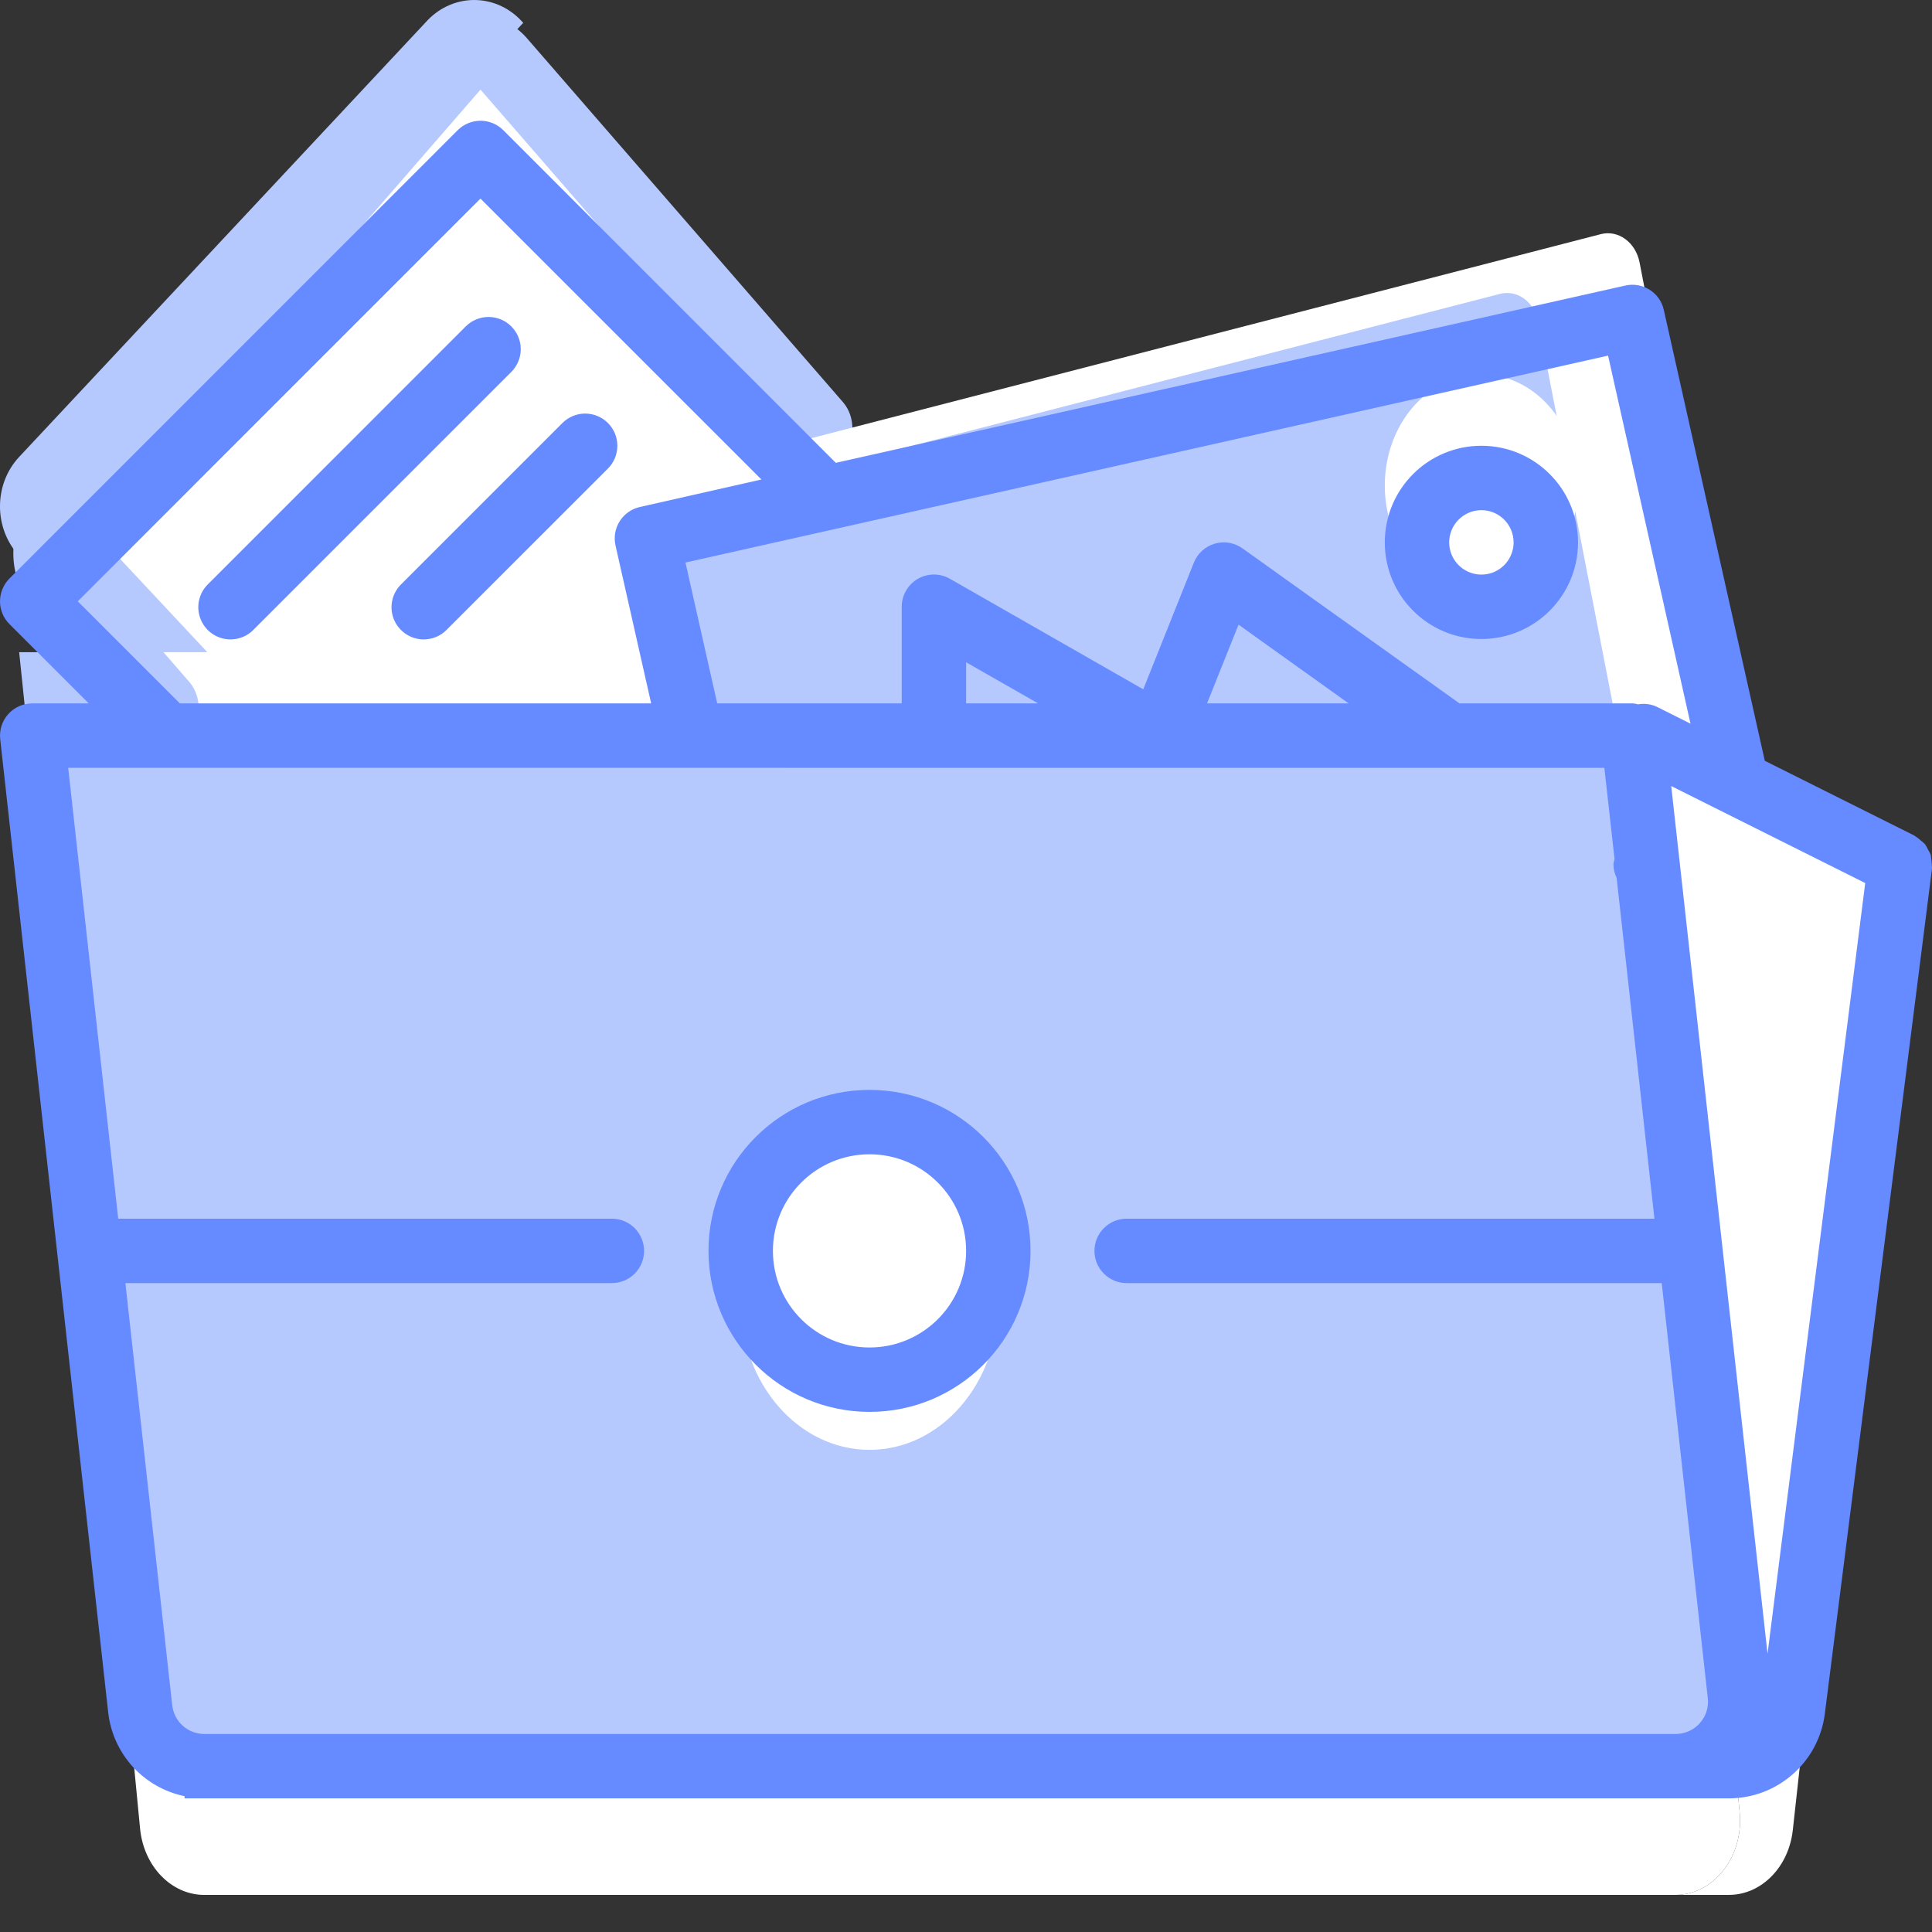 <?xml version="1.0" encoding="UTF-8"?> <svg xmlns="http://www.w3.org/2000/svg" width="48" height="48" viewBox="0 0 48 48" fill="none"><rect x="0" y="0" width="48" height="48" fill="#333333" stroke="none"/> <g clip-path="url(#clip0_1434_2951)"> <path d="M4.137 17.592L0.8 13.751L11.938 0.924L20.387 10.654L14.868 22.737L4.137 17.592Z" fill="white"></path> <path d="M4.137 18.514C3.924 18.514 3.721 18.417 3.571 18.244L0.8 15.053C0.175 14.333 0.175 13.167 0.8 12.447L10.806 0.924C11.439 0.227 12.436 0.227 13.069 0.924L20.953 10.002C21.256 10.363 21.251 10.938 20.943 11.293C20.794 11.464 20.594 11.561 20.384 11.563C20.174 11.566 19.972 11.473 19.821 11.305L11.938 2.227L1.932 13.751L4.702 16.941C4.814 17.07 4.89 17.234 4.921 17.413C4.952 17.592 4.936 17.777 4.876 17.945C4.815 18.114 4.713 18.258 4.581 18.359C4.449 18.46 4.295 18.514 4.137 18.514Z" fill="#B5C9FF"></path> <path d="M42.934 20.707C42.366 20.735 41.614 20.707 40.734 20.662C33.589 20.238 17.786 17.621 17.786 17.621C17.612 17.612 17.445 17.538 17.311 17.41C17.177 17.282 17.082 17.107 17.042 16.911L16.25 12.848C16.24 12.812 16.237 12.774 16.242 12.737C16.219 12.513 16.27 12.287 16.384 12.103C16.497 11.919 16.666 11.79 16.858 11.742L21.051 10.655L39.773 5.817C39.981 5.764 40.199 5.807 40.379 5.939C40.559 6.07 40.687 6.278 40.734 6.517L42.918 17.768C42.934 17.851 43.79 20.67 42.934 20.707Z" fill="white"></path> <path d="M40.734 20.661C33.589 20.238 17.786 17.621 17.786 17.621C17.612 17.612 17.445 17.538 17.311 17.41C17.177 17.282 17.082 17.107 17.043 16.911L16.25 12.848C16.24 12.812 16.237 12.774 16.242 12.737L18.539 12.138L37.269 7.301C37.476 7.248 37.692 7.293 37.871 7.424C38.049 7.555 38.175 7.763 38.221 8.001L40.413 19.261C40.544 19.72 40.651 20.188 40.734 20.661Z" fill="#B5C9FF"></path> <path d="M36.005 18.514C35.838 18.514 35.676 18.454 35.541 18.343L29.548 17.935C29.506 18.058 29.441 18.169 29.359 18.26C29.276 18.352 29.177 18.422 29.069 18.465C28.961 18.509 28.846 18.525 28.732 18.513C28.618 18.501 28.507 18.461 28.408 18.396L24.003 17.593C24.003 17.837 23.919 18.071 23.769 18.244C23.619 18.417 23.415 18.514 23.203 18.514C22.991 18.514 22.787 18.417 22.637 18.244C22.487 18.071 22.403 17.837 22.403 17.593V13.907C22.403 13.745 22.439 13.586 22.51 13.446C22.58 13.305 22.681 13.189 22.802 13.107C22.924 13.026 23.062 12.984 23.203 12.984C23.343 12.984 23.481 13.026 23.603 13.107L28.404 16.268L29.662 12.643C29.707 12.513 29.777 12.397 29.866 12.303C29.956 12.209 30.063 12.14 30.18 12.101C30.296 12.061 30.419 12.053 30.538 12.076C30.658 12.1 30.771 12.154 30.87 12.235L36.471 16.843C36.609 16.956 36.712 17.117 36.765 17.303C36.819 17.488 36.819 17.688 36.768 17.874C36.716 18.06 36.614 18.222 36.477 18.337C36.34 18.452 36.174 18.514 36.005 18.514Z" fill="#B5C9FF"></path> <path d="M36.805 14.829C35.479 14.829 34.405 13.591 34.405 12.064C34.405 10.538 35.479 9.3 36.805 9.3C38.131 9.3 39.205 10.538 39.205 12.064C39.205 13.591 38.131 14.829 36.805 14.829ZM47.206 21.278L44.542 45.466C44.441 46.386 43.763 47.076 42.958 47.078H41.629C42.084 47.078 42.518 46.855 42.821 46.464C43.125 46.074 43.271 45.554 43.222 45.033L42.798 40.628L40.934 21.278H40.925L40.605 17.943L40.582 17.666L47.206 21.278Z" fill="white"></path> <path d="M41.629 47.079H5.073C4.258 47.076 3.574 46.371 3.481 45.439L2.304 33.248L2.136 31.469L0.8 17.593H40.574L41.917 31.488L42.07 33.082L43.222 45.033C43.271 45.554 43.125 46.074 42.821 46.464C42.517 46.855 42.084 47.078 41.629 47.078V47.079Z" fill="white"></path> <path d="M41.32 44H5.483C4.628 43.997 3.91 43.376 3.812 42.554L2.578 31.804L2.402 30.236L1 18H40.212L41.622 30.253L41.781 31.658L42.99 42.196C43.016 42.423 42.991 42.653 42.919 42.871C42.847 43.088 42.728 43.288 42.57 43.458C42.413 43.629 42.22 43.765 42.005 43.858C41.789 43.951 41.556 44 41.32 44L41.32 44Z" fill="#B5C9FF"></path> <path d="M24.803 32.336C24.803 34.371 23.37 36.021 21.603 36.021C19.835 36.021 18.402 34.371 18.402 32.336C18.402 30.3 19.835 28.65 21.603 28.65C23.37 28.65 24.803 30.3 24.803 32.336Z" fill="white"></path> <path d="M1.832 29.285L2.003 30.961L3.197 42.454C3.291 43.333 3.986 43.997 4.813 44H7.25C6.422 43.997 5.728 43.333 5.633 42.454L4.439 30.961L4.269 29.285L2.912 16.203H5.151L2.912 13.809C2.278 13.13 2.278 12.03 2.912 11.352L13 0.567L12.93 0.493C12.288 -0.164 11.276 -0.164 10.633 0.493L0.476 11.352C-0.159 12.03 -0.159 13.13 0.476 13.809L2.714 16.203H0.476L1.832 29.285Z" fill="#B5C9FF"></path> <path d="M4.585 42H42.956V43.843H4.585V42Z" fill="#B5C9FF"></path> <path d="M0.204 17.743C0.129 17.826 0.073 17.925 0.038 18.032C0.004 18.139 -0.007 18.252 0.005 18.364L2.688 42.544C2.744 43.047 2.957 43.519 3.298 43.893C3.639 44.266 4.089 44.523 4.585 44.625V44.68H42.956C44.164 44.678 45.183 43.78 45.337 42.581L48 21.578V21.553C47.996 21.449 47.986 21.346 47.97 21.243C47.951 21.195 47.928 21.149 47.9 21.106C47.88 21.06 47.855 21.016 47.827 20.974C47.794 20.941 47.759 20.911 47.722 20.883C47.681 20.843 47.635 20.807 47.586 20.777C47.578 20.777 47.573 20.765 47.565 20.761L43.846 18.902L41.337 7.701C41.315 7.598 41.272 7.5 41.211 7.414C41.15 7.328 41.073 7.254 40.983 7.198C40.894 7.142 40.795 7.104 40.691 7.086C40.587 7.068 40.48 7.071 40.378 7.095L20.765 11.499L12.503 3.234C12.429 3.16 12.341 3.101 12.244 3.061C12.147 3.021 12.043 3 11.938 3C11.833 3 11.729 3.021 11.632 3.061C11.534 3.101 11.446 3.16 11.372 3.234L0.234 14.374C0.16 14.448 0.101 14.537 0.061 14.634C0.021 14.731 5.2939e-05 14.835 5.2939e-05 14.94C5.2939e-05 15.045 0.021 15.149 0.061 15.246C0.101 15.343 0.16 15.431 0.234 15.505L2.205 17.476H0.8C0.688 17.476 0.576 17.5 0.474 17.546C0.371 17.592 0.279 17.659 0.204 17.743H0.204ZM43.914 41.087L41.521 19.529L46.341 21.939L43.914 41.087ZM42 17.979L41.163 17.56C41.017 17.492 40.854 17.471 40.695 17.499C40.656 17.488 40.617 17.48 40.577 17.476H36.261L30.869 13.624C30.77 13.554 30.657 13.507 30.538 13.486C30.418 13.466 30.295 13.473 30.179 13.507C30.062 13.541 29.955 13.602 29.866 13.683C29.776 13.765 29.706 13.866 29.661 13.978L28.404 17.126L23.603 14.381C23.481 14.311 23.343 14.274 23.203 14.274C23.062 14.274 22.924 14.311 22.802 14.382C22.681 14.452 22.58 14.553 22.51 14.675C22.439 14.797 22.403 14.935 22.403 15.076V17.476H17.819L17.03 13.976L39.952 8.835L42 17.979ZM33.508 17.476H29.988L30.771 15.519L33.508 17.476ZM25.792 17.476H24.003V16.454L25.792 17.476ZM1.932 14.94L11.937 4.934L18.917 11.913L15.898 12.596C15.69 12.642 15.509 12.77 15.396 12.95C15.282 13.13 15.245 13.348 15.293 13.556L16.178 17.476H4.468L1.932 14.94ZM39.86 19.077L40.113 21.343C40.099 21.387 40.09 21.432 40.085 21.477C40.087 21.593 40.114 21.708 40.165 21.812L41.104 30.278H28.004C27.898 30.276 27.792 30.296 27.694 30.335C27.595 30.375 27.506 30.433 27.43 30.508C27.355 30.582 27.294 30.671 27.253 30.769C27.212 30.867 27.191 30.972 27.191 31.078C27.191 31.184 27.212 31.289 27.253 31.387C27.294 31.485 27.355 31.574 27.43 31.648C27.506 31.723 27.595 31.781 27.694 31.821C27.792 31.86 27.898 31.88 28.004 31.878H41.285L42.43 42.192C42.442 42.304 42.431 42.417 42.396 42.525C42.361 42.632 42.304 42.731 42.229 42.815C42.154 42.899 42.061 42.966 41.958 43.011C41.855 43.057 41.743 43.08 41.63 43.08H5.073C4.877 43.08 4.687 43.007 4.54 42.875C4.394 42.744 4.301 42.563 4.279 42.367L3.115 31.878H15.202C15.307 31.878 15.411 31.857 15.508 31.817C15.605 31.777 15.693 31.718 15.768 31.644C15.842 31.569 15.901 31.481 15.941 31.384C15.981 31.287 16.002 31.183 16.002 31.078C16.002 30.973 15.981 30.869 15.941 30.772C15.901 30.675 15.842 30.587 15.768 30.512C15.693 30.438 15.605 30.379 15.508 30.339C15.411 30.299 15.307 30.278 15.202 30.278H2.937L1.694 19.076L39.86 19.077Z" fill="#668AFF"></path> <path d="M21.603 35.078C23.812 35.078 25.603 33.287 25.603 31.078C25.603 28.869 23.812 27.078 21.603 27.078C19.393 27.078 17.602 28.869 17.602 31.078C17.605 33.286 19.395 35.076 21.603 35.078ZM21.603 28.678C22.929 28.678 24.003 29.752 24.003 31.078C24.003 32.404 22.929 33.478 21.603 33.478C20.277 33.478 19.203 32.404 19.203 31.078C19.203 29.752 20.277 28.678 21.603 28.678ZM36.805 15.876C38.131 15.876 39.205 14.801 39.205 13.476C39.205 12.15 38.131 11.075 36.805 11.075C35.479 11.075 34.405 12.15 34.405 13.476C34.405 14.801 35.479 15.876 36.805 15.876ZM36.805 12.675C37.247 12.675 37.605 13.034 37.605 13.476C37.605 13.634 37.558 13.789 37.47 13.92C37.382 14.052 37.257 14.154 37.111 14.215C36.965 14.275 36.804 14.291 36.649 14.26C36.493 14.229 36.351 14.153 36.239 14.041C36.127 13.929 36.051 13.787 36.02 13.631C35.989 13.476 36.005 13.315 36.066 13.169C36.126 13.023 36.229 12.898 36.361 12.81C36.492 12.722 36.647 12.675 36.805 12.675ZM12.703 8.109C12.553 7.959 12.35 7.875 12.138 7.875C11.925 7.875 11.722 7.959 11.572 8.109L5.171 14.511C5.069 14.609 4.995 14.733 4.957 14.87C4.918 15.007 4.917 15.151 4.953 15.288C4.989 15.426 5.061 15.551 5.161 15.652C5.262 15.752 5.387 15.824 5.524 15.86C5.662 15.896 5.806 15.894 5.943 15.856C6.08 15.818 6.204 15.744 6.303 15.641L12.703 9.241C12.853 9.091 12.938 8.887 12.938 8.675C12.938 8.463 12.853 8.259 12.703 8.109ZM15.104 10.51C14.954 10.36 14.75 10.275 14.538 10.275C14.326 10.275 14.123 10.36 13.973 10.51L9.972 14.511C9.87 14.609 9.796 14.733 9.757 14.87C9.719 15.007 9.717 15.151 9.753 15.288C9.789 15.426 9.861 15.551 9.962 15.651C10.062 15.752 10.188 15.824 10.325 15.86C10.462 15.896 10.607 15.894 10.744 15.856C10.88 15.818 11.005 15.744 11.103 15.641L15.104 11.641C15.254 11.491 15.338 11.288 15.338 11.075C15.338 10.863 15.254 10.66 15.104 10.51Z" fill="#668AFF"></path> </g> <defs> <clipPath id="clip0_1434_2951"> <rect width="48" height="48" fill="white"></rect> </clipPath> </defs> </svg> 